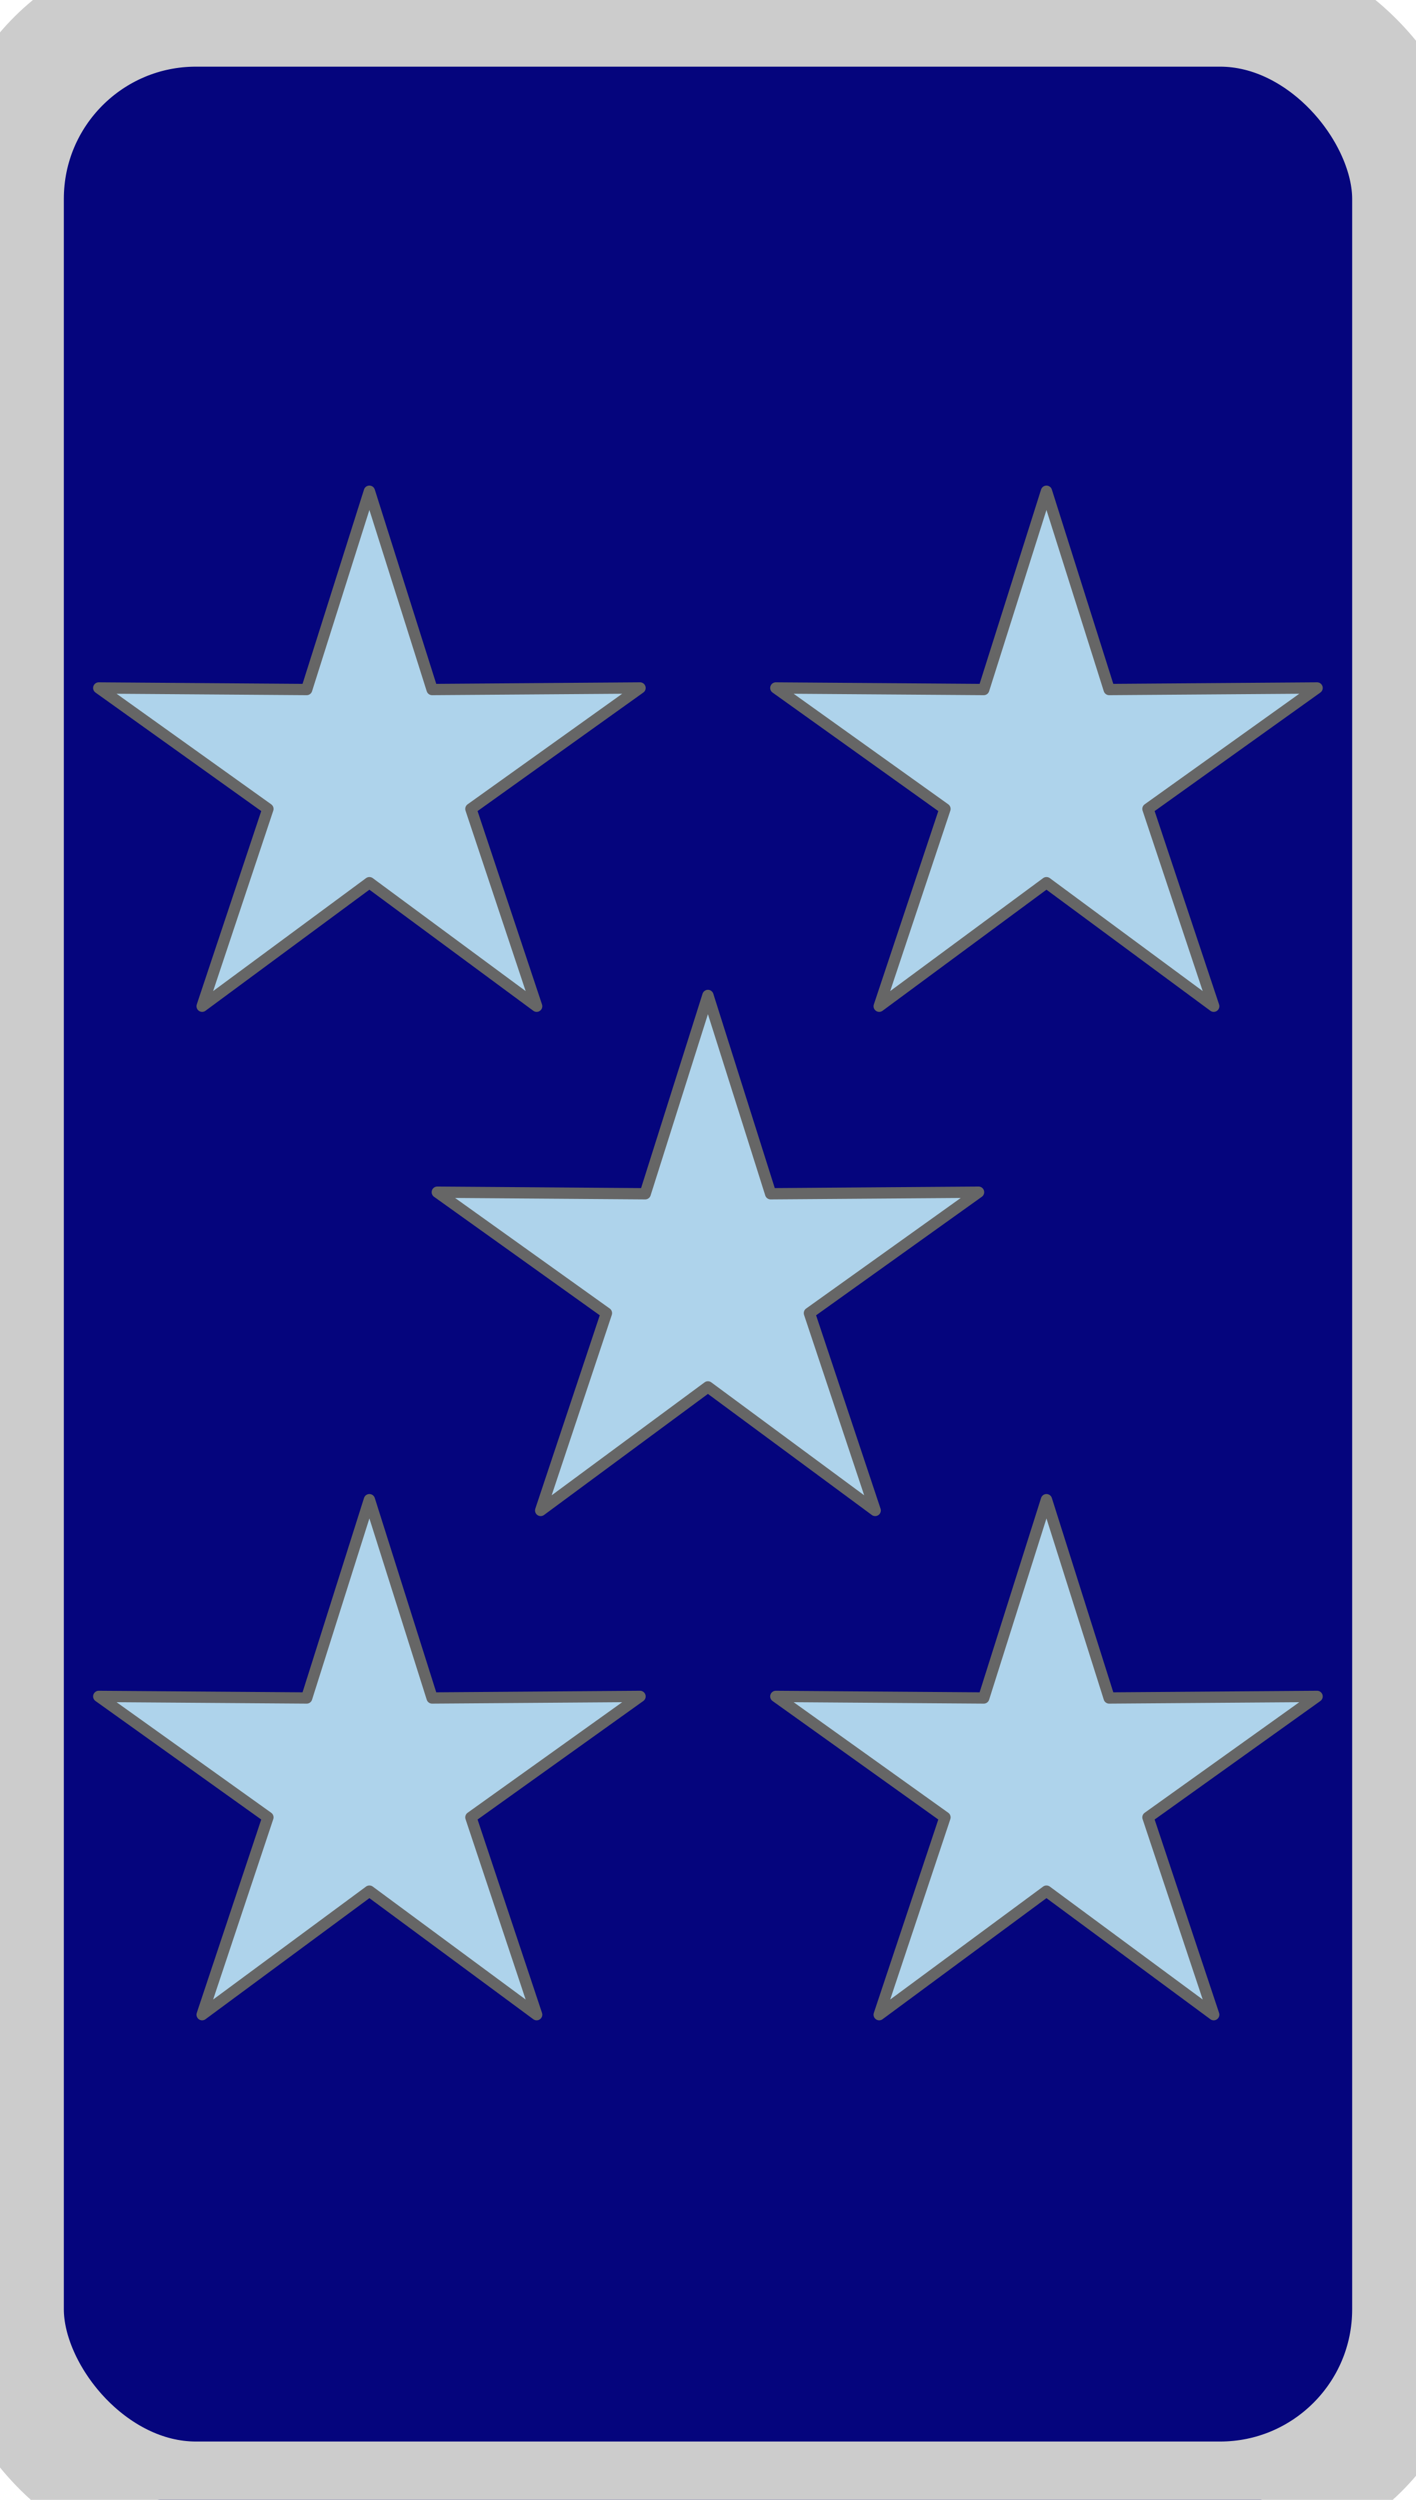 <svg width="170" height="300" version="1.0" xmlns="http://www.w3.org/2000/svg">
  <defs></defs>
  <style>.b{fill-opacity: 1; stroke: rgb(204, 204, 204); stroke-width: 15px; stroke-miterlimit: 4; stroke-dasharray: none; fill: #05057d;}.s{fill: #aed3eb; fill-opacity: 1; stroke: rgb(102, 102, 102); stroke-width: 1.18; stroke-linecap: round; stroke-linejoin: round; stroke-miterlimit: 4; stroke-dasharray: none;}</style>
  <rect class="b" ry="23.361" y="0.5" x="0.164" height="300" width="169.672"></rect>
  <g transform="matrix(1.149, 0, 0, 1.149, 52.766, -338.794)">
    <path class="s" d="M 28.046 398.829 L 34.599 419.542 L 56.324 419.376 L 38.651 432.008 L 45.522 452.618 L 28.046 439.713 L 10.57 452.618 L 17.442 432.008 L -0.232 419.376 L 21.493 419.542 L 28.046 398.829 Z" style=""></path>
    <path class="s" d="M -7.326 346.166 L -0.773 366.879 L 20.951 366.713 L 3.279 379.345 L 10.15 399.955 L -7.326 387.05 L -24.803 399.955 L -17.93 379.345 L -35.604 366.713 L -13.88 366.879 L -7.326 346.166 Z" style=""></path>
    <path class="s" d="M 63.419 346.166 L 69.972 366.879 L 91.696 366.713 L 74.024 379.345 L 80.895 399.955 L 63.419 387.05 L 45.942 399.955 L 52.815 379.345 L 35.141 366.713 L 56.865 366.879 L 63.419 346.166 Z" style=""></path>
    <path class="s" d="M -7.326 451.493 L -0.773 472.206 L 20.951 472.04 L 3.279 484.672 L 10.15 505.282 L -7.326 492.377 L -24.803 505.282 L -17.93 484.672 L -35.604 472.04 L -13.88 472.206 L -7.326 451.493 Z" style=""></path>
    <path class="s" d="M 63.419 451.493 L 69.972 472.206 L 91.696 472.04 L 74.024 484.672 L 80.895 505.282 L 63.419 492.377 L 45.942 505.282 L 52.815 484.672 L 35.141 472.04 L 56.865 472.206 L 63.419 451.493 Z" style=""></path>
  </g>
</svg>